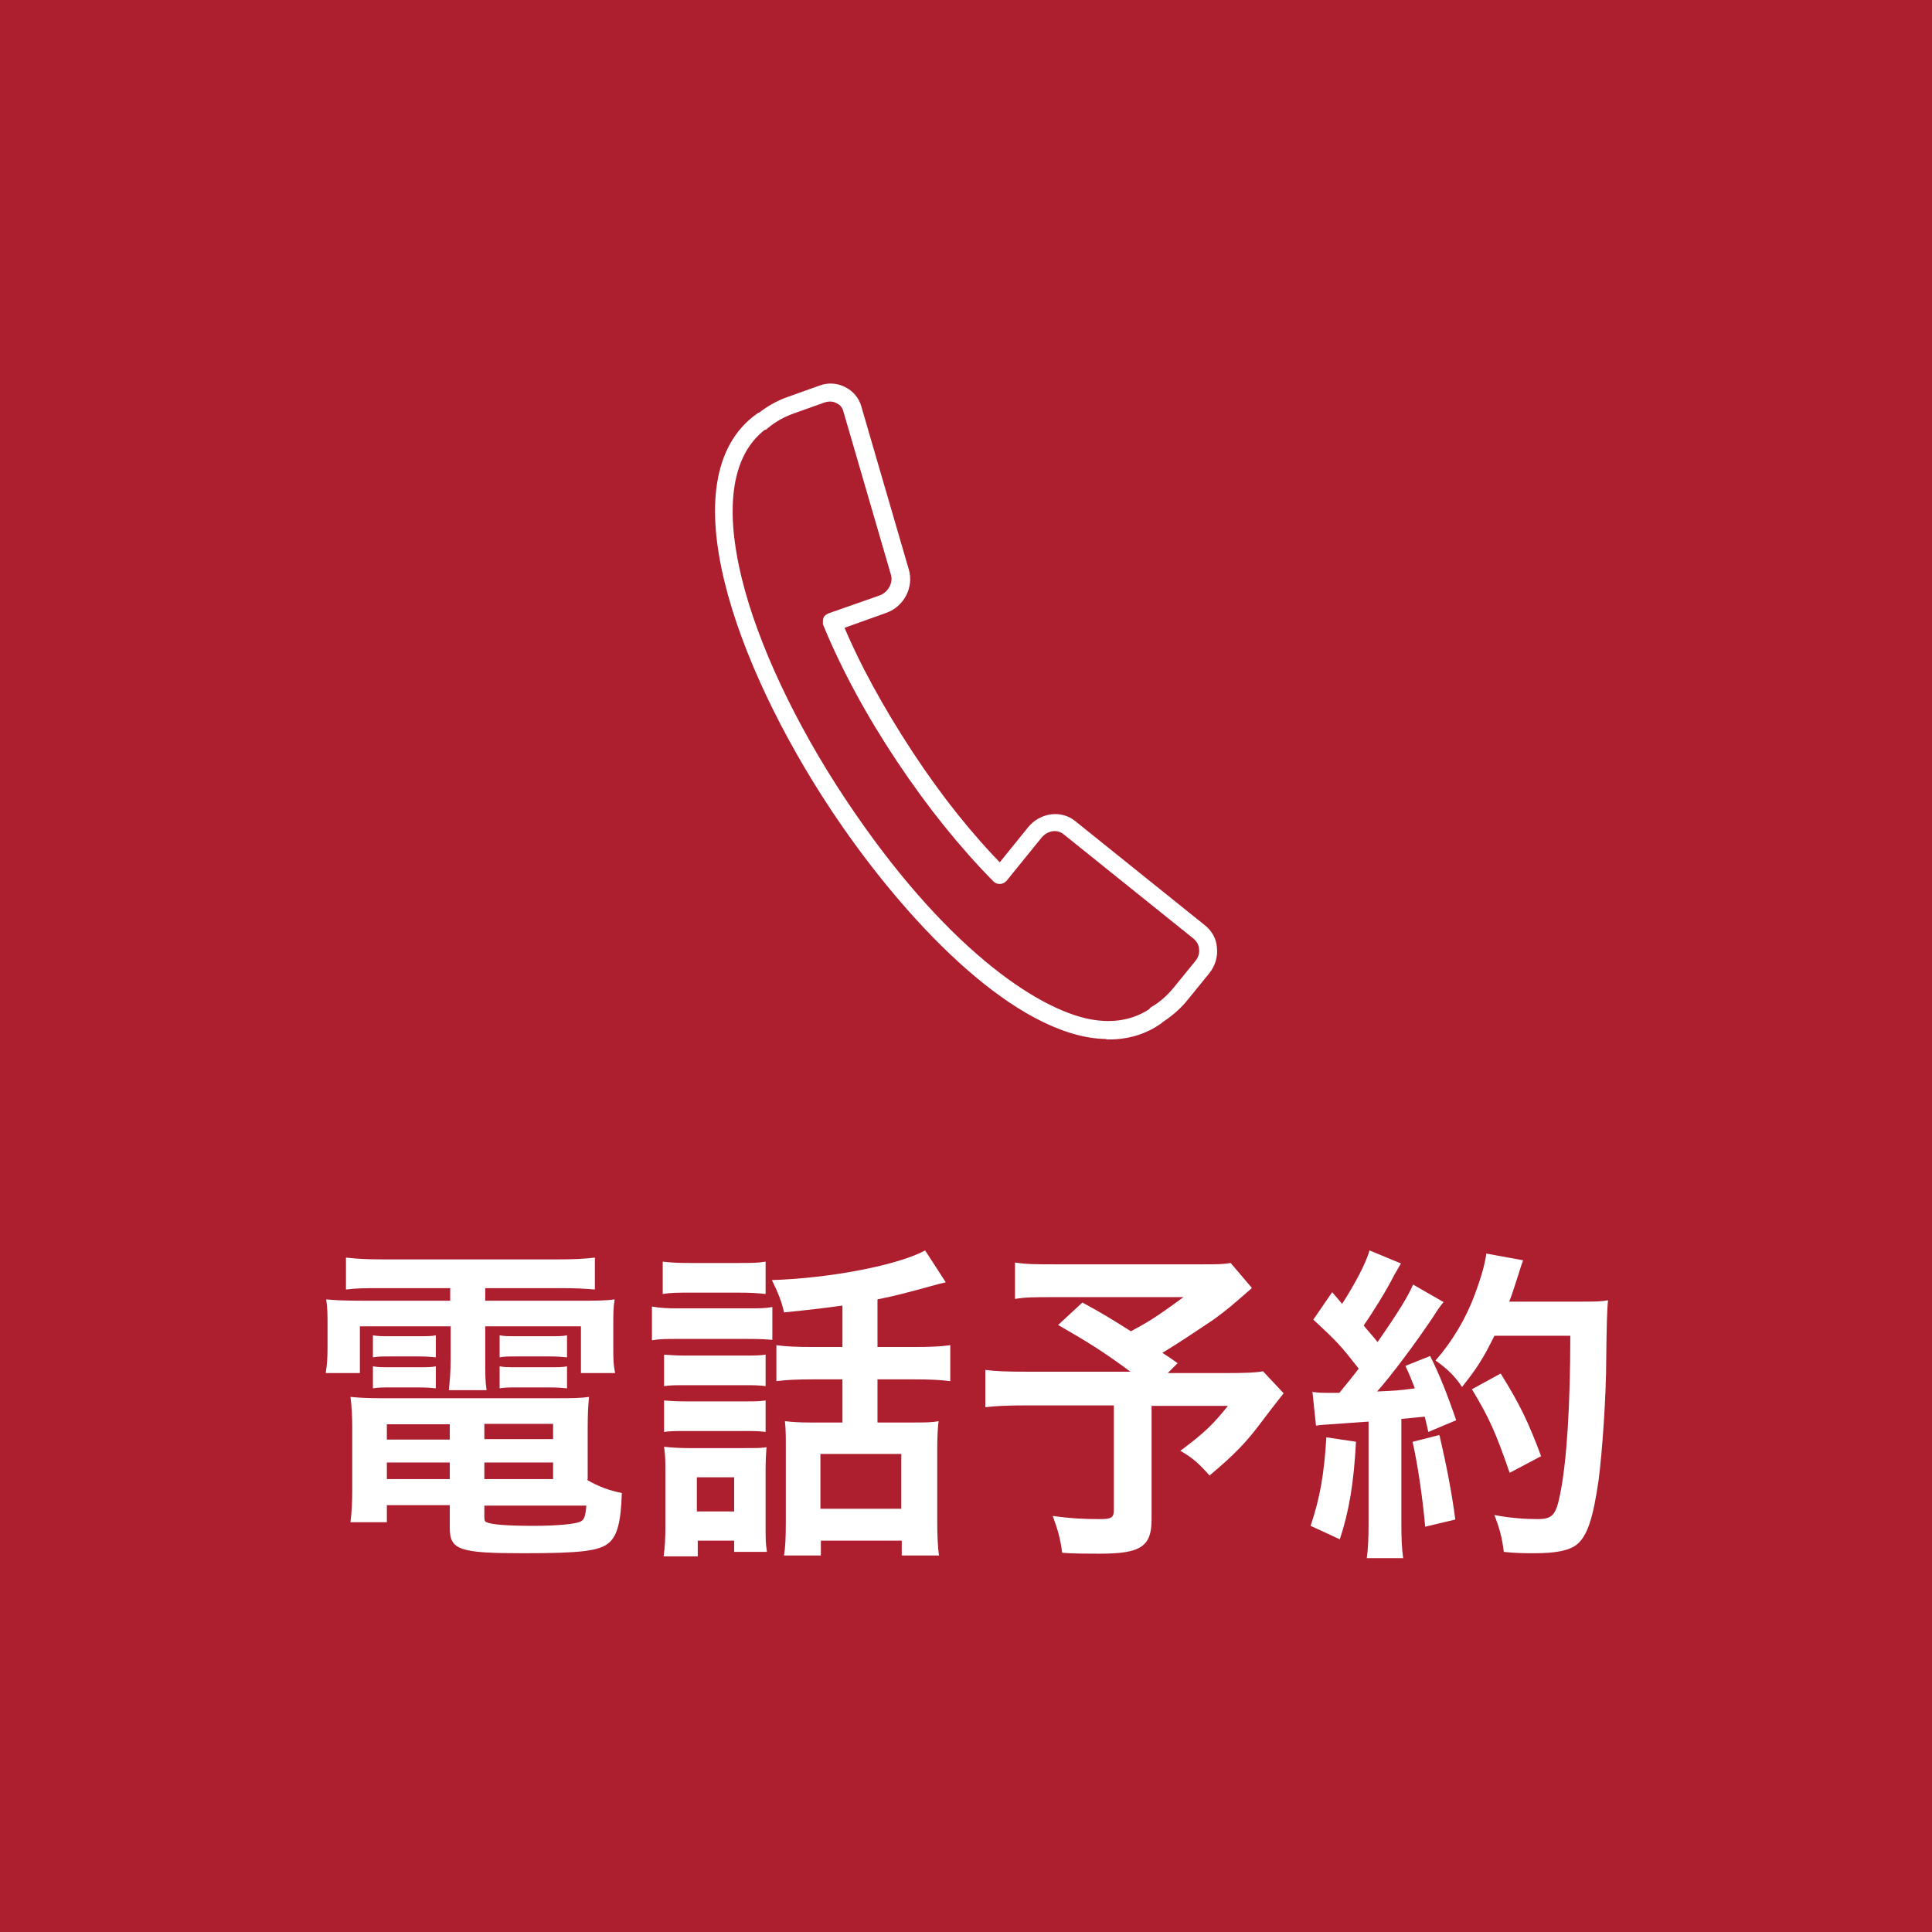 <?xml version="1.0" encoding="UTF-8"?>
<svg xmlns="http://www.w3.org/2000/svg" id="_レイヤー_1" data-name="レイヤー 1" viewBox="0 0 43 43">
  <defs>
    <style>
      .cls-1 {
        fill: #ad1e2f;
      }

      .cls-1, .cls-2 {
        stroke-width: 0px;
      }

      .cls-2, .cls-3 {
        fill: #fff;
      }

      .cls-3 {
        stroke: #fff;
        stroke-miterlimit: 10;
        stroke-width: .25px;
      }
    </style>
  </defs>
  <rect class="cls-1" width="43" height="43"></rect>
  <path class="cls-3" d="M24.67,23c-.14,0-.29-.01-.45-.04-1.94-.36-4.18-2.83-5.63-5.02-2.13-3.22-3.56-7.29-1.67-8.63,0,0,.02,0,.03-.01.19-.15.4-.27.63-.35l.7-.25c.16-.06.33-.05.48.03.14.07.25.2.29.35l1.06,3.64c.09.32-.09.68-.42.8l-1.06.38c.39.94.93,1.92,1.58,2.91.65.99,1.34,1.85,2.05,2.57l.72-.89c.22-.27.61-.33.87-.12l2.9,2.33c.12.1.2.24.21.4.02.17-.03.34-.14.48l-.48.59c-.15.19-.34.35-.54.48,0,0-.01.01-.02.02-.32.23-.69.34-1.1.34ZM16.98,9.44c-1.01.75-.88,2.3-.59,3.47.36,1.47,1.21,3.27,2.32,4.94,2.19,3.3,4.3,4.73,5.54,4.96.54.1,1.02.01,1.42-.26,0-.01.01-.02.02-.03.21-.12.38-.28.53-.46l.48-.59c.09-.11.13-.24.11-.37-.01-.12-.07-.22-.16-.3l-2.9-2.33c-.2-.16-.49-.12-.67.1l-.77.95s-.03.03-.05.03c-.02,0-.04,0-.06-.02-.73-.74-1.45-1.63-2.13-2.65-.68-1.02-1.23-2.04-1.63-3.01,0-.02,0-.04,0-.06,0-.02.02-.03.04-.04l1.14-.4c.25-.09.4-.37.33-.61l-1.06-3.64c-.03-.12-.11-.21-.22-.26-.11-.06-.24-.06-.36-.02l-.7.25c-.22.08-.42.19-.61.35-.01,0-.02.01-.04.02Z"></path>
  <g>
    <path class="cls-2" d="M8.47,28.67c-.32,0-.53,0-.77.03v-.71c.26.03.52.04.83.04h3.88c.33,0,.58-.01.83-.04v.71c-.24-.02-.43-.03-.76-.03h-1.68v.28h1.97c.49,0,.7,0,.91-.03-.03.18-.03.32-.03.6v.46c0,.26,0,.38.04.58h-.76v-1.04h-2.13v.73c0,.35,0,.49.03.69h-.84c.02-.21.04-.39.04-.69v-.73h-2.02v1.04h-.76c.03-.2.04-.33.04-.58v-.46c0-.26,0-.41-.03-.6.21.02.41.03.9.03h1.86v-.28h-1.55ZM13.07,32.94c.26.15.48.23.77.29-.02.64-.1.95-.29,1.11-.21.18-.63.23-1.89.23-1.44,0-1.65-.07-1.65-.57v-.5h-1.4v.38h-.81c.03-.23.04-.46.04-.73v-1.35c0-.28-.01-.48-.04-.71.2.02.38.03.7.03h3.88c.33,0,.53,0,.73-.03-.02.2-.03.38-.03.71v1.12ZM8.3,29.72c.12.02.18.02.38.02h.65c.16,0,.28,0,.37-.02v.49c-.12-.01-.2-.02-.37-.02h-.65c-.18,0-.26,0-.38.02v-.49ZM8.3,30.41c.12.02.18.02.38.02h.65c.17,0,.28,0,.37-.02v.49c-.1-.01-.19-.02-.37-.02h-.65c-.18,0-.26,0-.38.02v-.49ZM8.61,31.7v.34h1.4v-.34h-1.4ZM8.61,32.55v.37h1.4v-.37h-1.4ZM10.78,32.03h1.53v-.34h-1.53v.34ZM10.78,32.92h1.53v-.37h-1.53v.37ZM10.78,33.77c0,.06.01.1.05.11.1.05.44.08,1.04.08.54,0,.92-.04,1.04-.09.09-.04.12-.11.14-.36h-2.27v.26ZM11.12,29.72c.11.02.18.02.38.02h.75c.17,0,.27,0,.37-.02v.49c-.12-.01-.2-.02-.37-.02h-.75c-.18,0-.27,0-.38.02v-.49ZM11.12,30.41c.11.02.18.02.38.02h.75c.17,0,.28,0,.37-.02v.49c-.11-.01-.19-.02-.37-.02h-.75c-.18,0-.26,0-.38.02v-.49Z"></path>
    <path class="cls-2" d="M14.51,29.08c.18.03.32.04.59.04h1.5c.31,0,.43,0,.59-.03v.73c-.15-.01-.24-.02-.56-.02h-1.53c-.27,0-.41,0-.59.03v-.74ZM14.75,28.08c.19.02.32.03.61.03h1.07c.29,0,.42,0,.61-.03v.72c-.18-.02-.34-.03-.61-.03h-1.07c-.26,0-.43,0-.61.03v-.72ZM15.53,34.64h-.76c.03-.22.04-.41.04-.69v-1.17c0-.23,0-.37-.03-.58.18.02.34.03.56.03h1.23c.29,0,.37,0,.49-.02-.01.15-.02.26-.02.53v1.23c0,.27,0,.38.03.57h-.73v-.25h-.81v.34ZM14.78,30.15c.15.01.25.02.48.02h1.31c.23,0,.33,0,.47-.02v.7c-.18-.02-.25-.02-.47-.02h-1.31c-.23,0-.33,0-.48.02v-.7ZM14.78,31.17c.15.01.25.02.48.02h1.31c.24,0,.32,0,.47-.02v.7c-.17-.02-.24-.02-.48-.02h-1.3c-.23,0-.33,0-.48.02v-.7ZM15.51,33.64h.83v-.76h-.83v.76ZM18.73,29.06c-.44.06-.51.07-1.28.15-.05-.23-.12-.41-.27-.72,1.32-.04,2.83-.34,3.41-.66l.46.71q-.1.02-.35.09c-.43.12-.81.22-1.17.29v1.06h.79c.37,0,.6-.01.83-.04v.8c-.23-.03-.48-.04-.82-.04h-.8v.96h.81c.25,0,.4,0,.55-.03-.02.17-.03.36-.03.64v1.58c0,.29.01.58.04.77h-.83v-.33h-1.8v.33h-.82c.03-.19.04-.4.04-.75v-1.65c0-.26,0-.39-.02-.59.16.02.33.03.54.03h.74v-.96h-.64c-.37,0-.59.01-.83.04v-.8c.23.03.47.04.84.04h.63v-.92ZM18.26,33.58h1.8v-1.22h-1.8v1.22Z"></path>
    <path class="cls-2" d="M27.86,28.67c-.49.43-.54.47-.85.7-.45.3-.76.51-1.14.74.16.1.17.11.34.23l-.22.22h1.31c.43,0,.66-.01.81-.04l.46.49s-.17.21-.48.62c-.34.46-.62.75-1.17,1.21-.23-.26-.37-.39-.65-.55.54-.4.73-.59,1.06-1h-1.7v2.53c0,.6-.24.76-1.15.76-.24,0-.61,0-.84-.02-.04-.32-.1-.52-.21-.82.44.06.7.07,1.07.07.24,0,.29-.04.29-.2v-2.33h-1.94c-.41,0-.67.01-.92.04v-.83c.23.03.48.04.96.04h2.27c-.62-.46-1-.69-1.61-1.04l.54-.5c.48.26.65.37,1.08.64.37-.2.53-.29,1.17-.76h-2.86c-.47,0-.64,0-.89.04v-.81c.26.04.48.04.9.04h3.27c.32,0,.46,0,.63-.03l.46.54Z"></path>
    <path class="cls-2" d="M30.18,32.09c-.05.92-.15,1.53-.36,2.17l-.65-.3c.21-.63.3-1.14.35-1.97l.67.1ZM29.2,30.98c.11.01.17.02.32.02.05,0,.12,0,.29,0,.25-.31.28-.34.43-.54-.4-.51-.47-.59-1.01-1.09l.42-.61c.1.12.15.17.22.26.28-.43.54-.92.61-1.19l.7.29c-.04.07-.07.12-.15.26-.17.34-.5.87-.68,1.12.12.15.21.24.31.37.48-.69.69-1.04.79-1.28l.68.39c-.07.08-.12.15-.24.34-.41.61-.92,1.29-1.24,1.65.43-.02.46-.02.84-.07-.07-.18-.1-.26-.21-.5l.55-.22c.19.37.39.87.58,1.43l-.62.26c-.04-.17-.05-.23-.08-.34-.22.02-.39.04-.52.05v2.31c0,.37.01.57.04.79h-.81c.03-.22.04-.42.04-.79v-2.25c-.32.02-.54.04-.69.05-.32.02-.34.02-.48.04l-.08-.76ZM32.04,31.95c.15.65.27,1.25.35,1.87l-.67.16c-.05-.56-.15-1.31-.28-1.89l.59-.15ZM33.27,29.71c-.26.53-.39.73-.73,1.16-.15-.23-.32-.4-.59-.59.37-.42.68-.94.87-1.46.14-.37.23-.68.26-.92l.82.15q-.04.1-.1.3c-.1.3-.12.39-.21.62h1.6c.31,0,.44,0,.6-.03q-.03.23-.04,1.28c0,.84-.09,2.11-.17,2.72-.12.84-.25,1.25-.49,1.44-.17.13-.46.19-.94.19-.19,0-.42,0-.68-.03-.04-.32-.09-.51-.21-.82.37.07.7.09.96.09.33,0,.41-.09.5-.54.15-.71.23-2.01.23-3.54h-1.7ZM33.6,32.78c-.31-.9-.46-1.23-.84-1.86l.64-.35c.43.69.62,1.09.9,1.84l-.7.37Z"></path>
  </g>
</svg>
